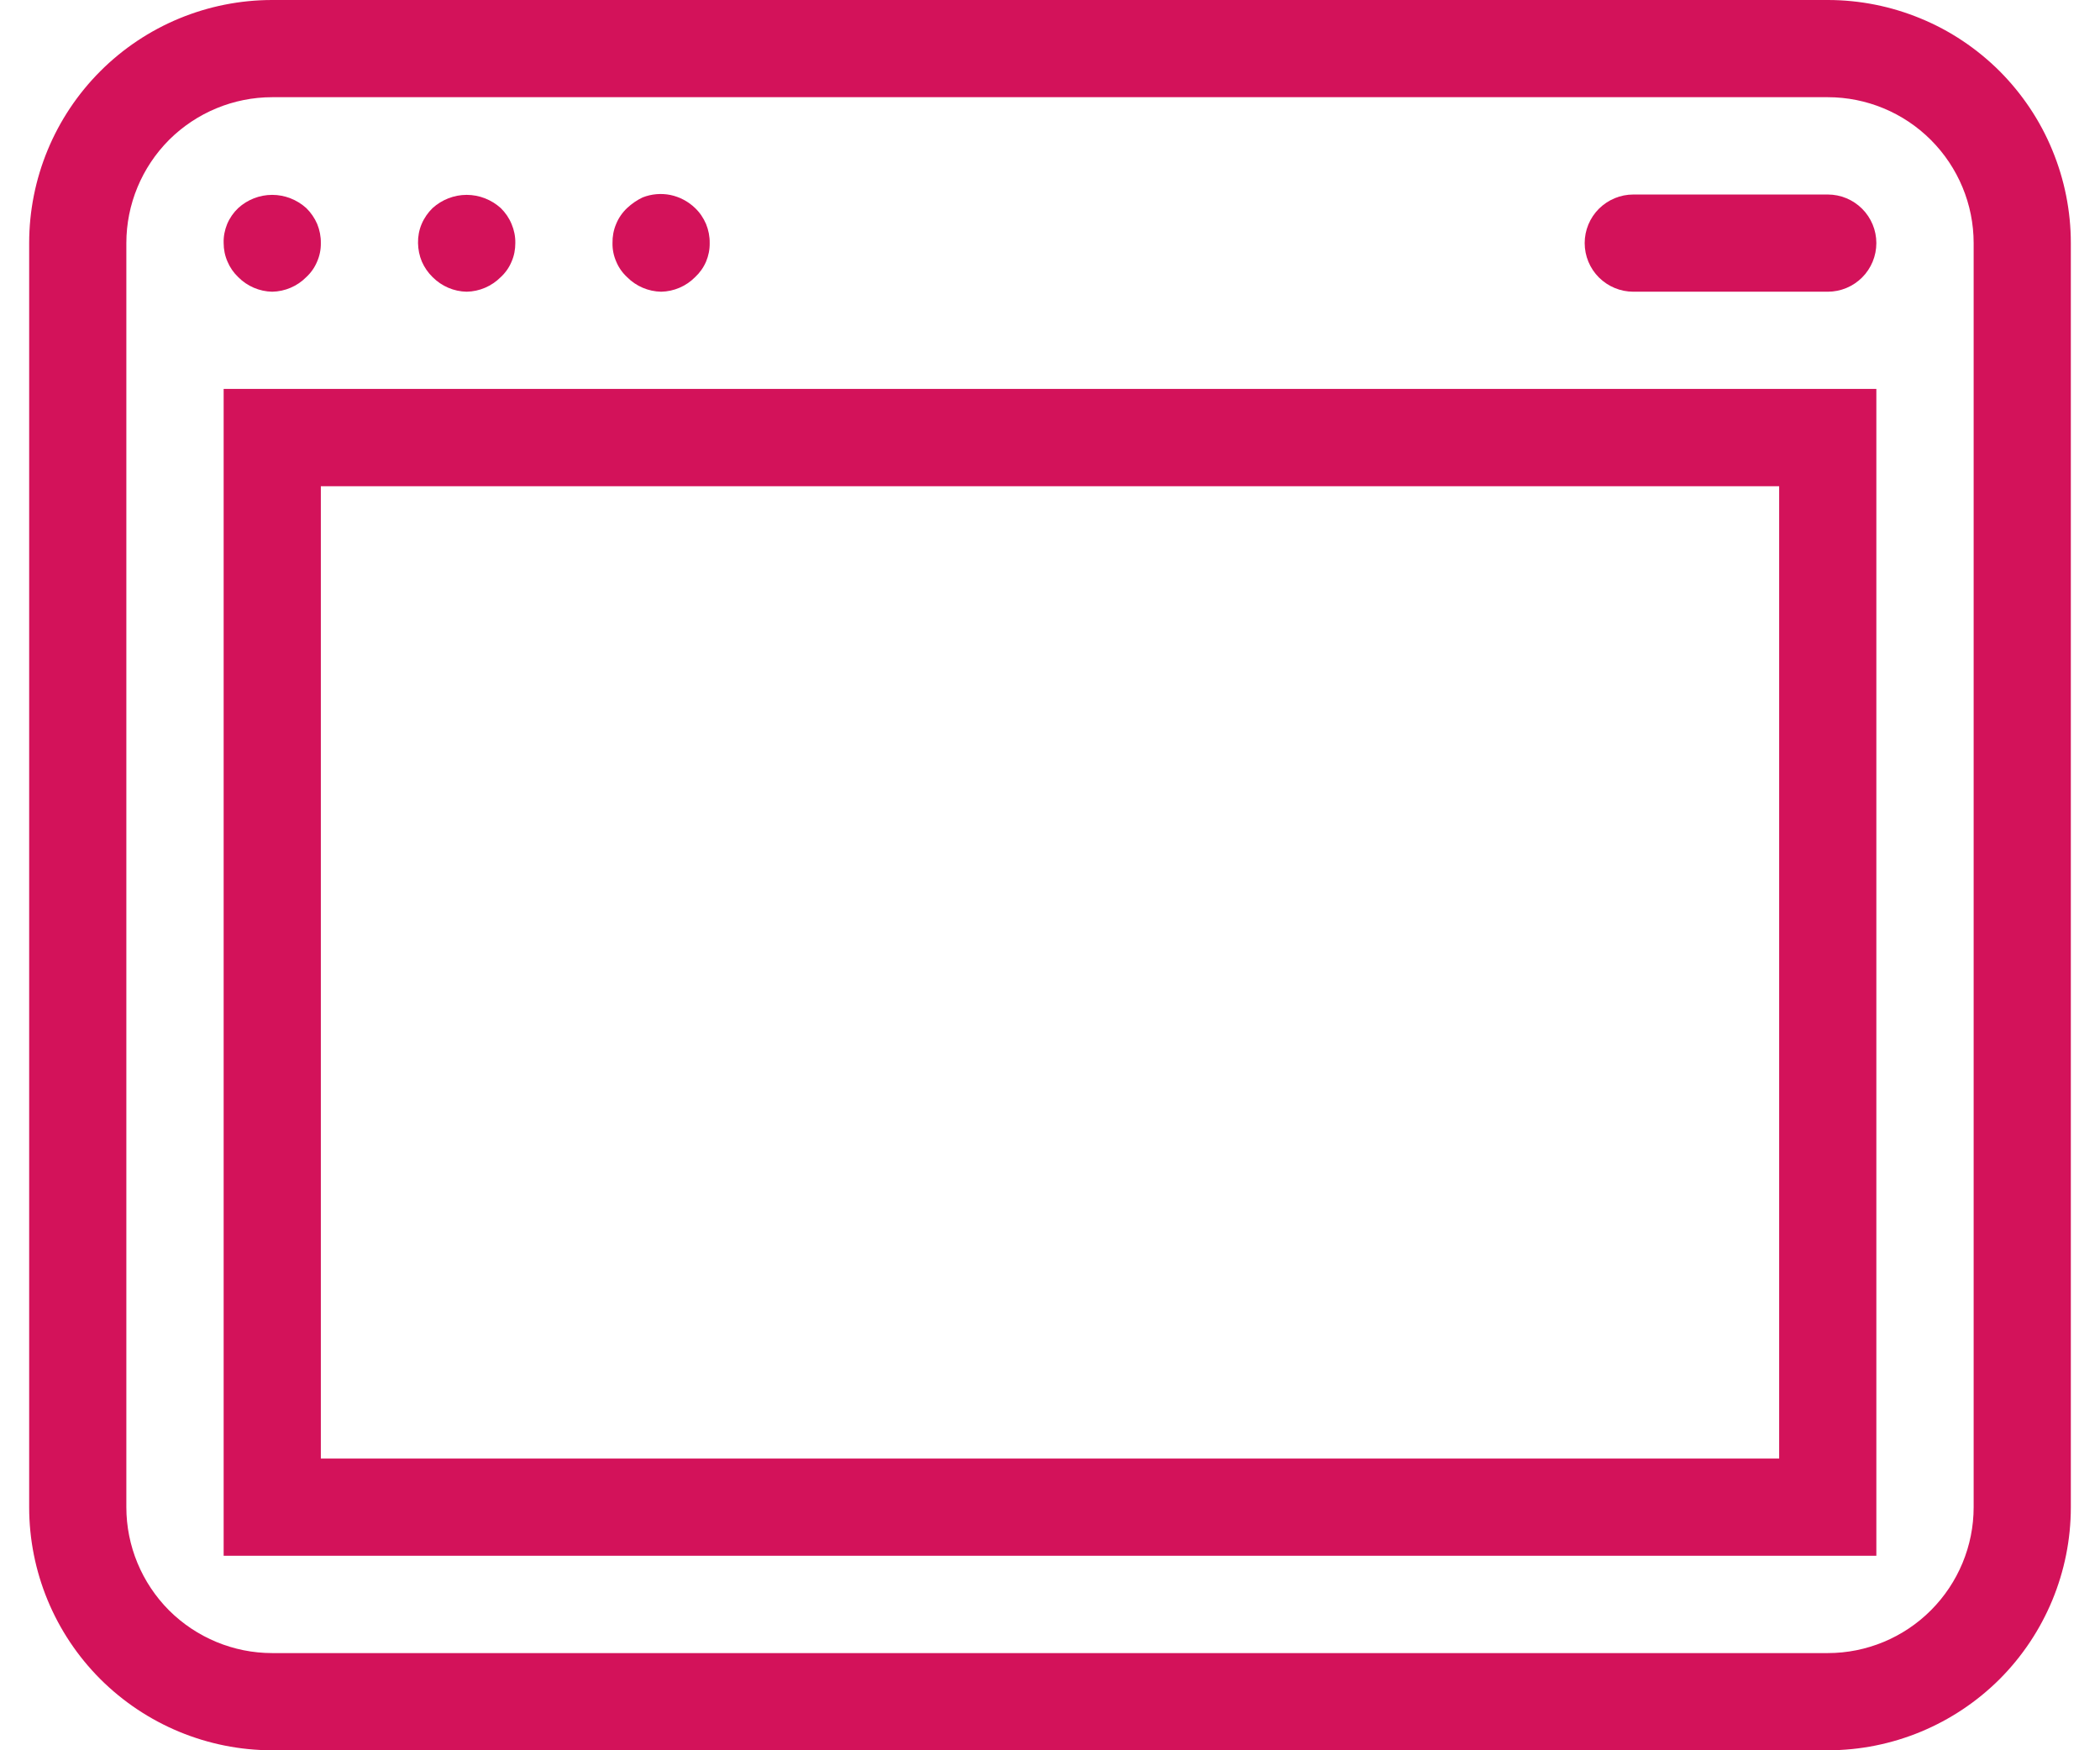 <svg width="18" height="15" viewBox="0 0 18 15" fill="none" xmlns="http://www.w3.org/2000/svg">
<g id="oven">
<path id="Vector" d="M15.667 0H2.333C1.781 0 1.251 0.219 0.86 0.61C0.469 1.001 0.25 1.531 0.25 2.083V12.917C0.25 13.469 0.469 13.999 0.86 14.39C1.251 14.78 1.781 15 2.333 15H15.667C16.219 15 16.749 14.78 17.14 14.39C17.53 13.999 17.75 13.469 17.75 12.917V2.083C17.75 1.81 17.696 1.539 17.591 1.286C17.487 1.033 17.333 0.804 17.14 0.61C16.946 0.417 16.717 0.263 16.464 0.159C16.211 0.054 15.94 0 15.667 0ZM16.917 12.917C16.917 13.248 16.785 13.566 16.55 13.801C16.316 14.035 15.998 14.167 15.667 14.167H2.333C2.002 14.167 1.684 14.035 1.449 13.801C1.215 13.566 1.083 13.248 1.083 12.917V2.083C1.083 1.752 1.215 1.434 1.449 1.199C1.684 0.965 2.002 0.833 2.333 0.833H15.667C15.998 0.833 16.316 0.965 16.55 1.199C16.785 1.434 16.917 1.752 16.917 2.083V12.917Z" fill="#D3125A"/>
<path id="Vector_2" d="M1.917 13.333H16.083V3.333H1.917V13.333ZM2.75 4.167H15.25V12.5H2.75V4.167Z" fill="#D3125A"/>
<path id="Vector_3" d="M2.333 2.5C2.443 2.498 2.548 2.453 2.625 2.375C2.665 2.338 2.697 2.293 2.718 2.242C2.74 2.192 2.751 2.138 2.75 2.083C2.751 2.027 2.74 1.972 2.719 1.92C2.697 1.869 2.665 1.822 2.625 1.783C2.545 1.711 2.441 1.67 2.333 1.67C2.225 1.67 2.121 1.711 2.042 1.783C2.001 1.822 1.969 1.868 1.947 1.92C1.926 1.972 1.915 2.027 1.917 2.083C1.917 2.138 1.928 2.192 1.95 2.242C1.971 2.292 2.002 2.337 2.042 2.375C2.119 2.453 2.224 2.498 2.333 2.5Z" fill="#D3125A"/>
<path id="Vector_4" d="M4 2.5C4.11 2.498 4.214 2.453 4.292 2.375C4.332 2.338 4.364 2.293 4.385 2.242C4.407 2.192 4.417 2.138 4.417 2.083C4.418 2.027 4.407 1.972 4.385 1.92C4.364 1.869 4.332 1.822 4.292 1.783C4.212 1.711 4.108 1.67 4 1.67C3.892 1.67 3.788 1.711 3.708 1.783C3.668 1.822 3.636 1.868 3.614 1.92C3.592 1.972 3.582 2.027 3.583 2.083C3.584 2.138 3.595 2.192 3.616 2.242C3.638 2.292 3.669 2.337 3.708 2.375C3.786 2.453 3.89 2.498 4 2.5Z" fill="#D3125A"/>
<path id="Vector_5" d="M5.667 2.5C5.776 2.498 5.881 2.453 5.958 2.375C5.998 2.338 6.03 2.293 6.052 2.242C6.073 2.192 6.084 2.138 6.083 2.083C6.084 2.027 6.073 1.972 6.052 1.92C6.03 1.869 5.999 1.822 5.958 1.783C5.9 1.727 5.827 1.688 5.747 1.671C5.667 1.655 5.584 1.662 5.508 1.692C5.459 1.715 5.415 1.746 5.375 1.783C5.334 1.822 5.302 1.868 5.281 1.92C5.259 1.972 5.249 2.027 5.25 2.083C5.249 2.138 5.26 2.192 5.282 2.242C5.303 2.293 5.335 2.338 5.375 2.375C5.452 2.453 5.557 2.498 5.667 2.5Z" fill="#D3125A"/>
<path id="Vector_6" d="M15.667 1.667H14C13.889 1.667 13.784 1.711 13.705 1.789C13.627 1.867 13.583 1.973 13.583 2.083C13.583 2.194 13.627 2.3 13.705 2.378C13.784 2.456 13.889 2.5 14 2.5H15.667C15.777 2.5 15.883 2.456 15.961 2.378C16.039 2.3 16.083 2.194 16.083 2.083C16.083 1.973 16.039 1.867 15.961 1.789C15.883 1.711 15.777 1.667 15.667 1.667Z" fill="#D3125A"/>
</g>
</svg>

